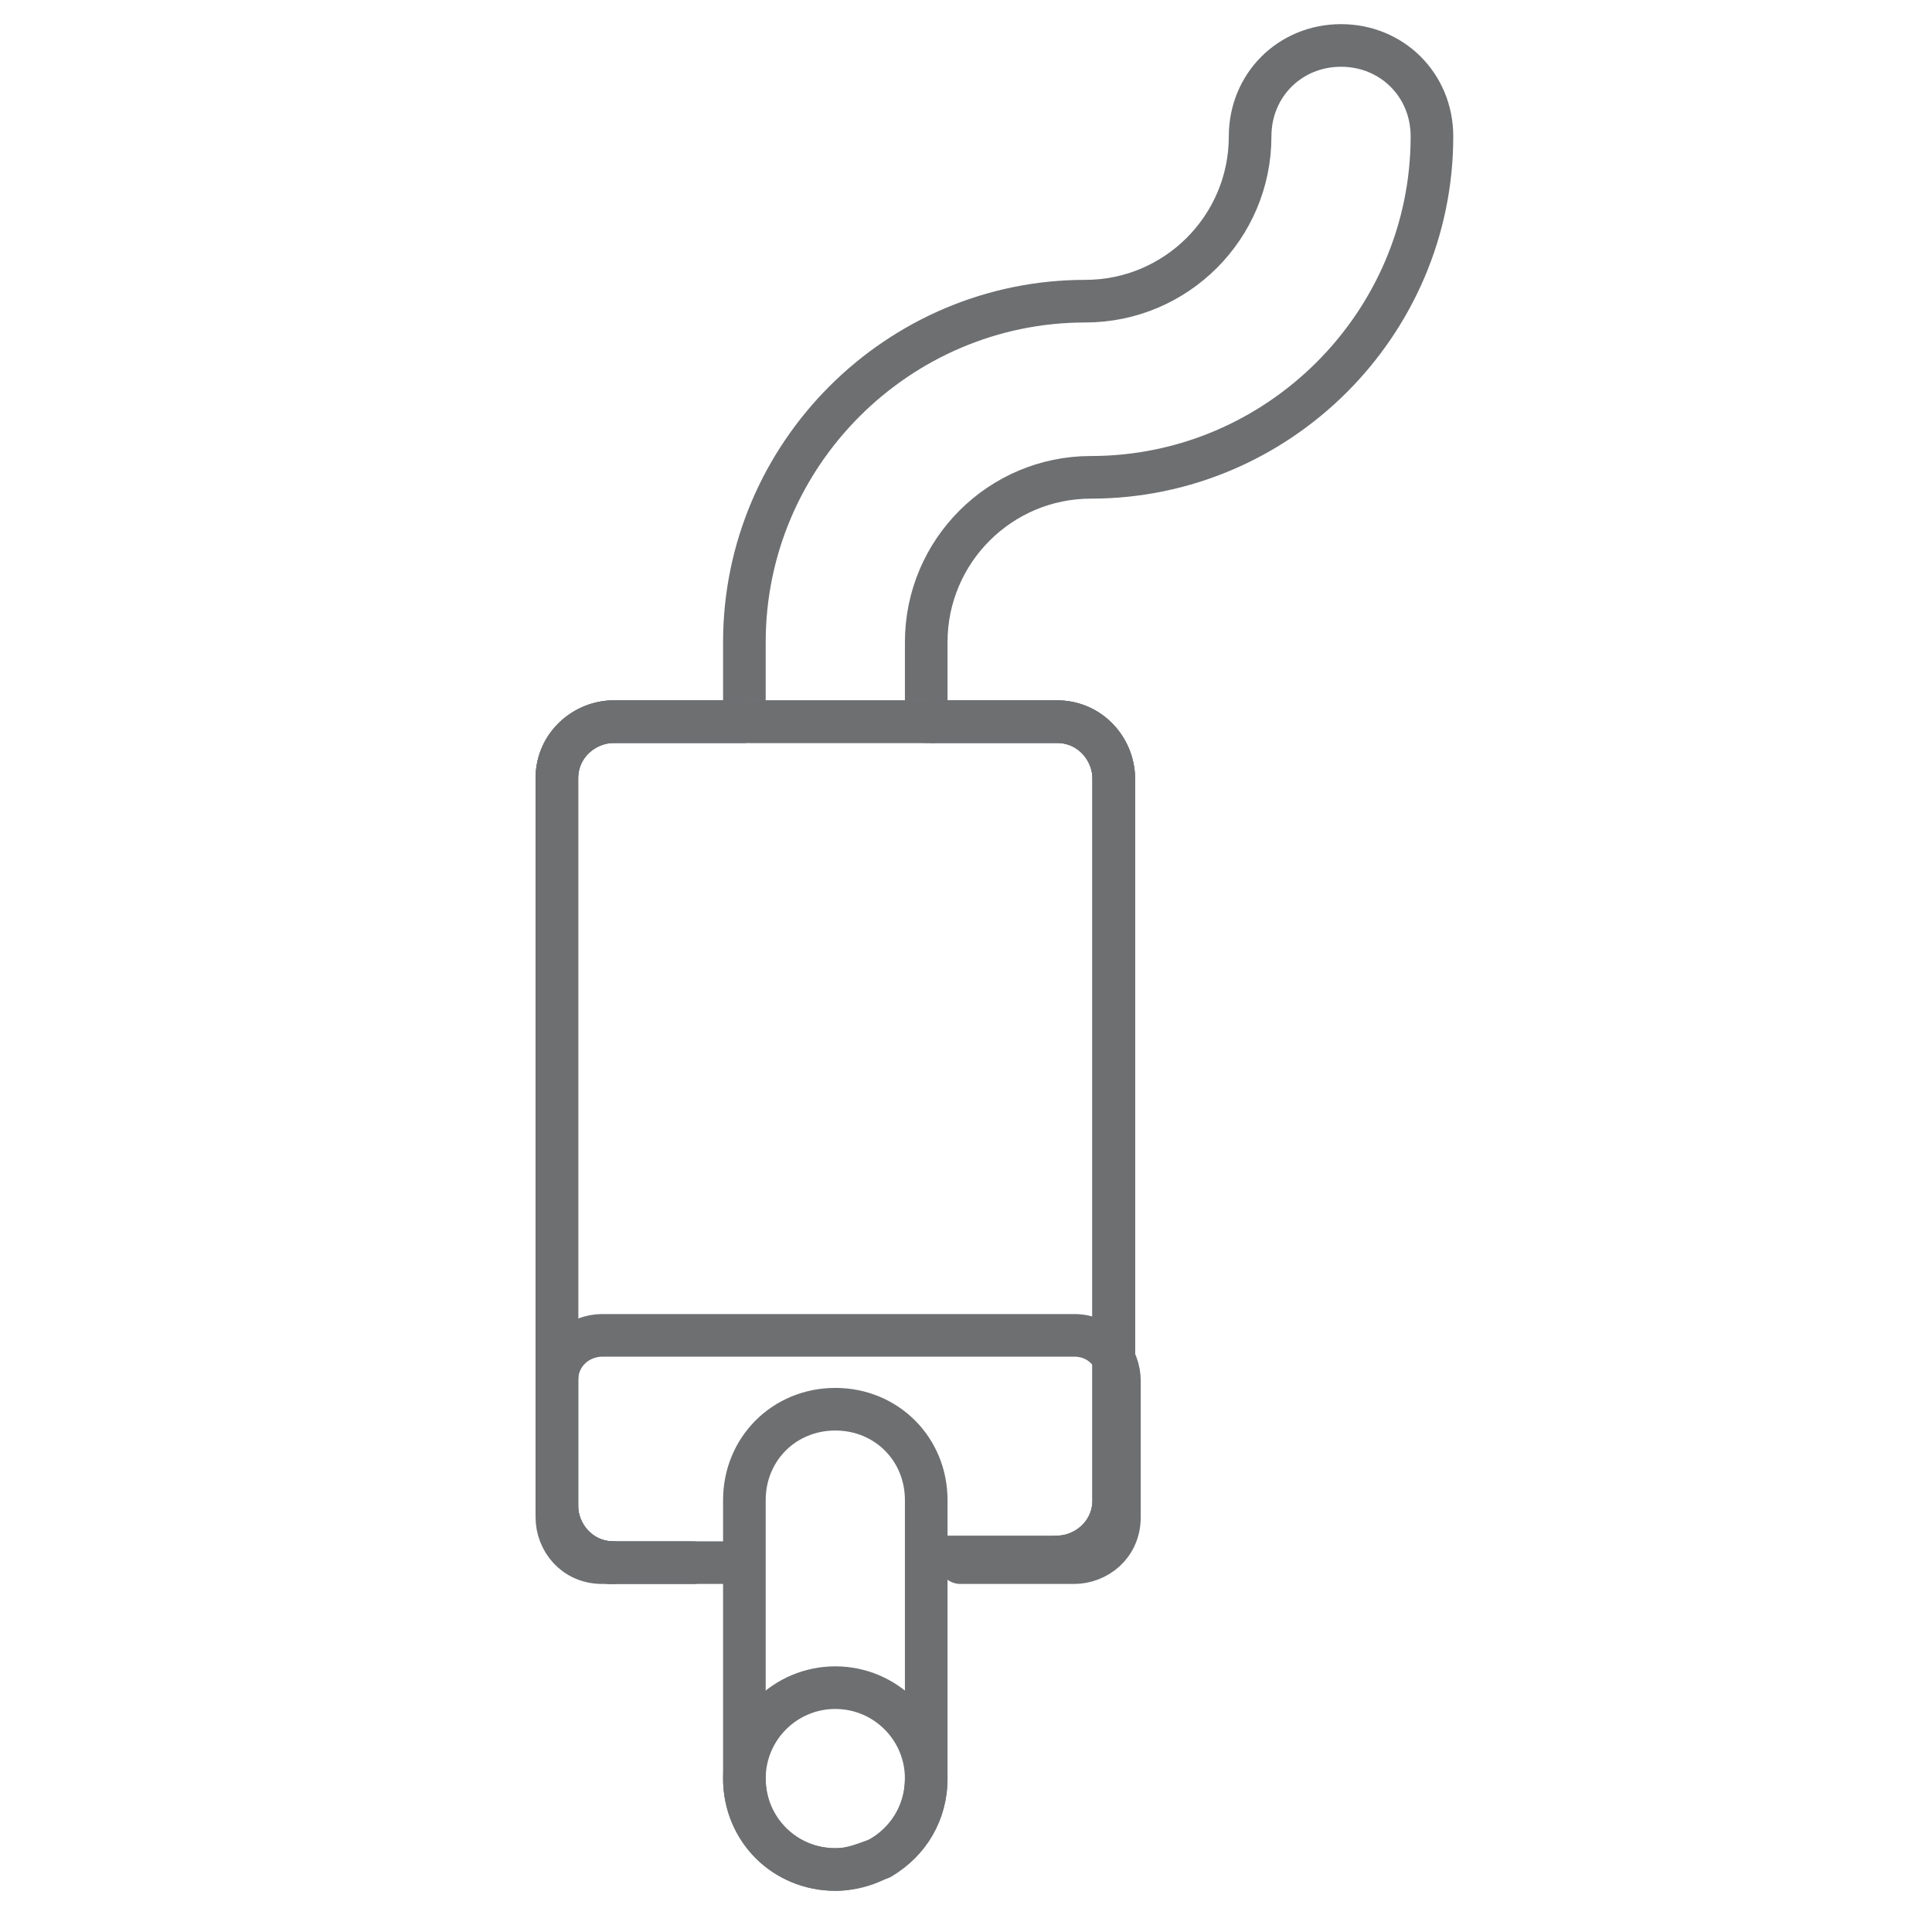 <svg width="34" height="34" xmlns="http://www.w3.org/2000/svg">
 <style type="text/css">.st0{fill:none;stroke:#6D6F71;stroke-width:0.75;stroke-linecap:round;stroke-linejoin:round;stroke-miterlimit:10;}
	.st1{fill:none;stroke:#808285;stroke-width:0.75;stroke-miterlimit:10;}</style>

 <g>
  <title>background</title>
  <rect fill="none" id="canvas_background" height="402" width="582" y="-1" x="-1"/>
 </g>
 <g>
  <title>Layer 1</title>
  <g id="svg_1">
   <path id="svg_2" d="m13.1,25" class="st0"/>
   <path id="svg_3" d="m13.1,23.3" class="st0"/>
   <path id="svg_4" d="m13.1,23.3" class="st0"/>
   <path id="svg_5" d="m16.3,12.7l0,-1.4c0,-1.6 1.3,-2.9 2.9,-2.9c3.3,0 6,-2.7 6,-6c0,-0.9 -0.7,-1.6 -1.6,-1.6c-0.9,0 -1.6,0.7 -1.6,1.6c0,1.6 -1.3,2.9 -2.9,2.9c-3.3,0 -6,2.7 -6,6l0,1.2" class="st0"/>
   <path id="svg_6" d="m16.3,12.7" class="st0"/>
   <path id="svg_7" d="m16.3,23.3" class="st0"/>
   <path id="svg_8" d="m10.8,27.5c-0.6,0 -1,-0.5 -1,-1l0,-12.8c0,-0.6 0.5,-1 1,-1l7.8,0c0.6,0 1,0.5 1,1l0,12.7c0,0.6 -0.5,1 -1,1" class="st1"/>
   <path id="svg_9" d="m10.8,27.5c-0.6,0 -1,-0.5 -1,-1l0,-12.8c0,-0.6 0.5,-1 1,-1l2.3,0" class="st0"/>
   <path id="svg_10" d="m16.4,12.7l2.2,0c0.6,0 1,0.5 1,1l0,12.7c0,0.6 -0.5,1 -1,1" class="st0"/>
   <line id="svg_11" y2="12.7" x2="16.4" y1="12.7" x1="13.2" class="st0"/>
   <path id="svg_12" d="m13,27.5l-2.2,0c-0.6,0 -1,-0.5 -1,-1l0,-12.8c0,-0.6 0.5,-1 1,-1l2.3,0" class="st0"/>
   <path id="svg_13" d="m16.4,12.7l2.2,0c0.6,0 1,0.5 1,1l0,12.7c0,0.6 -0.5,1 -1,1l-2.2,0" class="st0"/>
   <g id="svg_14">
    <path id="svg_15" d="m12.2,27.5l-1.6,0c-0.5,0 -0.8,-0.4 -0.8,-0.8l0,-2.4c0,-0.5 0.4,-0.8 0.8,-0.8l8.3,0c0.5,0 0.8,0.4 0.8,0.8l0,2.4c0,0.5 -0.4,0.8 -0.8,0.8l-2,0" class="st0"/>
   </g>
   <path id="svg_16" d="m16.3,26.4c0,-0.9 -0.7,-1.6 -1.6,-1.6c-0.9,0 -1.6,0.7 -1.6,1.6c0,0 0,0 0,0l0,0l0,4.9c0,0 0,0 0,0c0,0.9 0.7,1.6 1.6,1.6c0.3,0 0.5,-0.1 0.8,-0.2c0.5,-0.3 0.8,-0.8 0.8,-1.4l0,-4.9l0,0z" class="st0"/>
   <circle id="svg_17" r="1.6" cy="31.3" cx="14.7" class="st0"/>
  </g>
 </g>
</svg>
